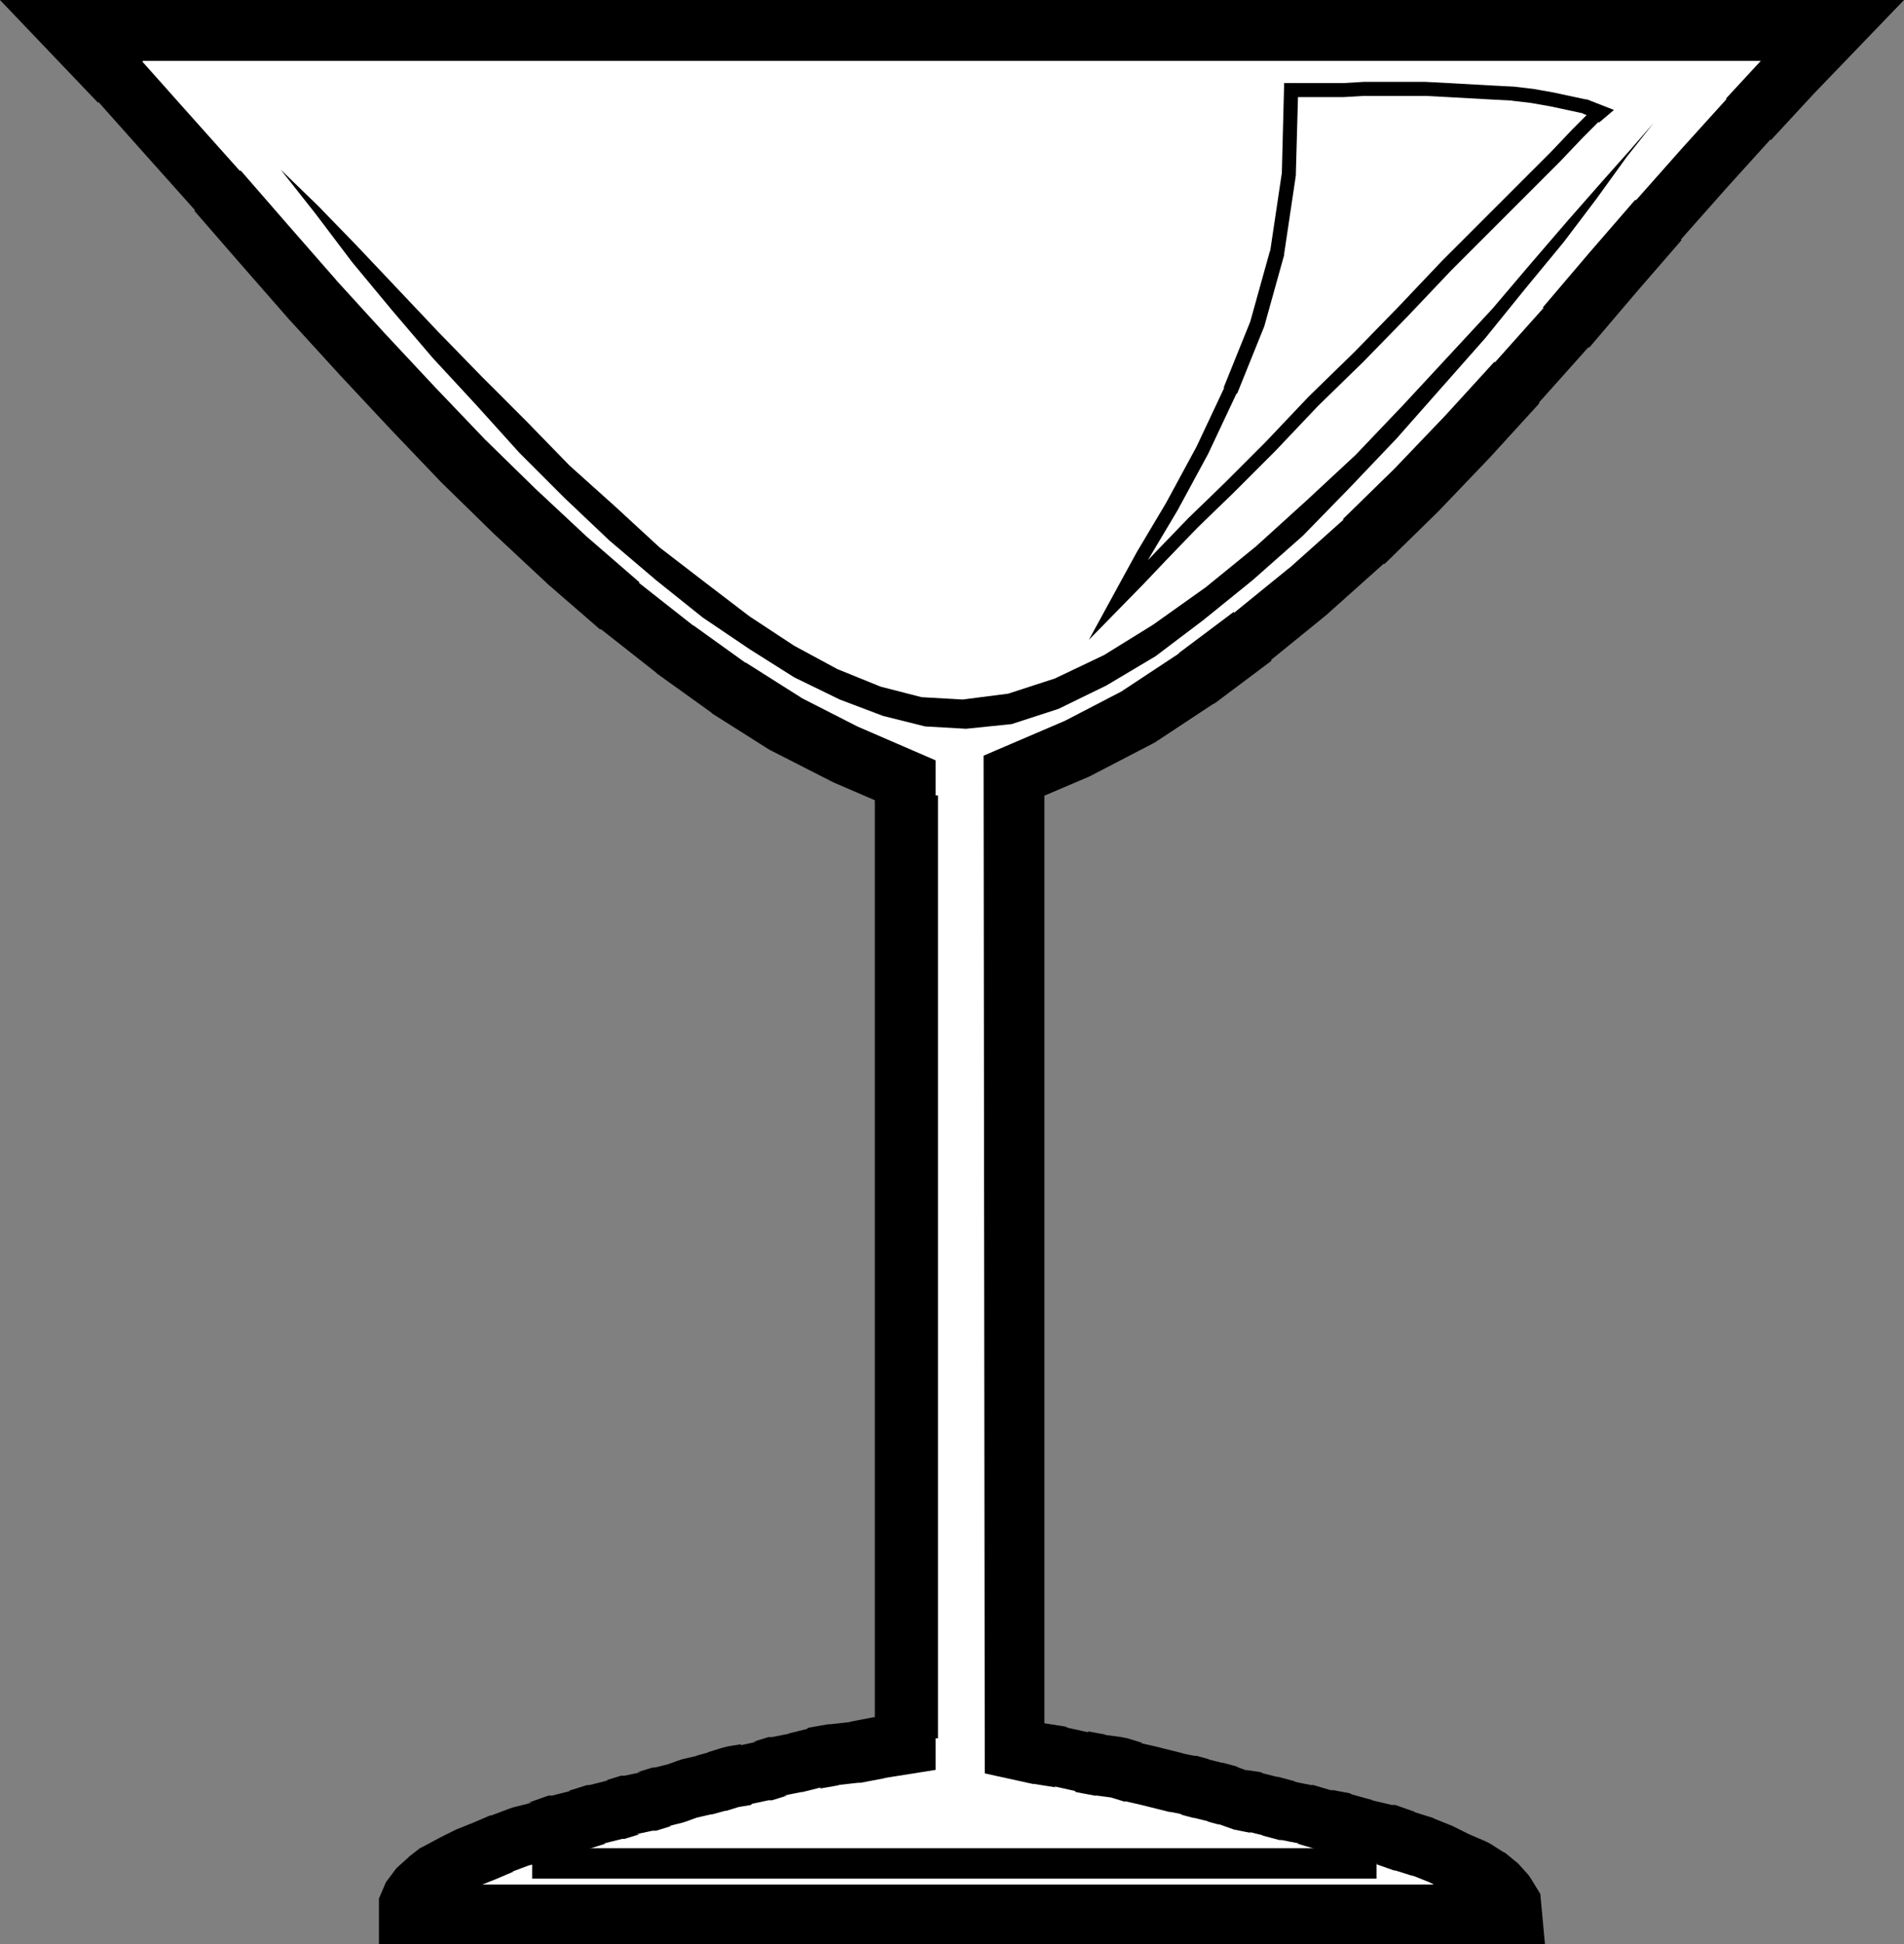 <?xml version="1.0" encoding="UTF-8" standalone="no"?>
<svg
   version="1.0"
   width="41.351mm"
   height="42.215mm"
   id="svg7"
   sodipodi:docname="Glass - Martini 3.wmf"
   xmlns:inkscape="http://www.inkscape.org/namespaces/inkscape"
   xmlns:sodipodi="http://sodipodi.sourceforge.net/DTD/sodipodi-0.dtd"
   xmlns="http://www.w3.org/2000/svg"
   xmlns:svg="http://www.w3.org/2000/svg">
  <rect width="100%" height="100%" fill="#808080" stroke="none"/>
  <sodipodi:namedview
     id="namedview7"
     pagecolor="#ffffff"
     bordercolor="#000000"
     borderopacity="0.25"
     inkscape:showpageshadow="2"
     inkscape:pageopacity="0.0"
     inkscape:pagecheckerboard="0"
     inkscape:deskcolor="#d1d1d1"
     inkscape:document-units="mm" />
  <defs
     id="defs1">
    <pattern
       id="WMFhbasepattern"
       patternUnits="userSpaceOnUse"
       width="6"
       height="6"
       x="0"
       y="0" />
  </defs>
  <path
     style="fill:#ffffff;fill-opacity:1;fill-rule:evenodd;stroke:none"
     d="m 150.432,2.496 -3.36,3.456 -3.552,3.84 -3.648,4.032 -3.744,4.224 -3.744,4.32 -3.84,4.512 -4.032,4.512 -4.032,4.416 -4.224,4.416 -4.32,4.224 -4.512,4.032 -4.608,3.744 -4.608,3.456 -4.8,3.168 -4.992,2.592 -5.184,2.208 v 79.872 l 2.016,0.384 1.824,0.288 1.728,0.384 1.536,0.288 1.44,0.192 1.248,0.384 1.248,0.288 1.152,0.288 1.152,0.288 0.96,0.192 1.056,0.288 1.152,0.288 1.056,0.288 1.056,0.384 1.248,0.192 1.152,0.288 1.44,0.384 1.44,0.288 1.632,0.48 1.536,0.288 1.728,0.48 1.632,0.384 1.632,0.576 1.536,0.48 1.44,0.576 1.344,0.672 1.344,0.576 1.056,0.672 0.864,0.672 0.672,0.768 0.48,0.768 0.096,0.864 H 33.504 v -0.768 l 0.288,-0.576 0.576,-0.768 0.768,-0.672 0.864,-0.672 1.248,-0.672 1.152,-0.576 1.44,-0.576 1.344,-0.576 1.536,-0.576 1.536,-0.384 1.632,-0.576 1.536,-0.384 1.536,-0.48 1.536,-0.384 1.248,-0.384 1.344,-0.288 1.248,-0.384 1.152,-0.288 1.056,-0.384 1.248,-0.288 1.056,-0.288 1.248,-0.384 1.152,-0.192 1.344,-0.288 1.248,-0.384 1.44,-0.288 1.536,-0.384 1.632,-0.288 1.728,-0.192 2.016,-0.384 2.112,-0.288 V 64.032 L 69.408,61.92 64.512,59.424 59.808,56.448 55.392,53.28 50.88,49.728 46.56,45.984 42.24,41.952 38.016,37.824 33.888,33.504 29.76,29.088 25.728,24.672 21.696,20.064 17.856,15.648 13.824,11.136 9.888,6.72 5.856,2.496 Z"
     id="path1" />
  <path
     style="fill:#000000;fill-opacity:1;fill-rule:nonzero;stroke:none"
     d="m 150.432,4.992 -1.824,-4.224 -3.36,3.456 -3.552,3.84 V 8.16 l -3.648,4.032 -3.744,4.224 h -0.096 l -3.744,4.32 -3.84,4.512 h 0.096 l -4.032,4.512 v -0.096 l -4.032,4.416 -4.224,4.416 0.096,-0.096 -4.32,4.224 h 0.096 l -4.512,4.032 0.096,-0.096 -4.608,3.744 v -0.096 l -4.608,3.456 0.192,-0.096 -4.8,3.168 0.192,-0.096 -4.992,2.592 0.192,-0.096 -6.72,2.88 0.096,83.52 3.936,0.864 h 0.096 l 1.824,0.288 -0.192,-0.096 1.728,0.384 0.096,0.096 1.536,0.288 h 0.192 l 1.44,0.192 -0.48,-0.096 1.248,0.384 h 0.192 l 1.248,0.288 2.304,0.576 h 0.096 l 0.96,0.192 h -0.192 l 1.056,0.288 h 0.096 l 1.152,0.288 h -0.096 l 1.056,0.288 -0.192,-0.096 1.344,0.48 1.44,0.288 -0.192,-0.096 1.152,0.288 h -0.096 l 1.44,0.384 h 0.192 l 1.44,0.288 h -0.192 l 1.632,0.48 0.192,0.096 1.536,0.288 -0.192,-0.096 1.728,0.48 h 0.096 l 1.632,0.384 H 112.8 l 1.632,0.576 h 0.096 l 1.536,0.48 -0.192,-0.096 1.44,0.576 -0.192,-0.096 1.344,0.672 0.192,0.096 1.344,0.576 -0.384,-0.192 1.056,0.672 -0.192,-0.096 0.864,0.672 -0.384,-0.384 0.672,0.768 -0.192,-0.288 0.48,0.768 -0.384,-1.056 0.096,0.864 2.496,-2.784 H 33.504 L 36,157.152 v -0.768 l -0.288,1.152 0.288,-0.576 -0.192,0.384 0.576,-0.768 -0.384,0.384 0.768,-0.672 -0.096,0.096 0.864,-0.672 -0.384,0.192 1.248,-0.672 1.152,-0.576 -0.192,0.096 1.44,-0.576 1.344,-0.576 h -0.096 l 1.536,-0.576 -0.288,0.096 1.536,-0.384 h 0.288 l 1.632,-0.576 H 46.464 L 48,151.776 h 0.192 l 1.536,-0.48 h -0.192 l 1.536,-0.384 h 0.192 l 1.248,-0.384 h -0.288 l 1.344,-0.288 h 0.288 l 1.248,-0.384 h -0.192 l 1.152,-0.288 0.288,-0.096 1.056,-0.384 -0.288,0.096 1.248,-0.288 h 0.096 l 1.056,-0.288 h 0.096 l 1.248,-0.384 -0.384,0.096 1.152,-0.192 0.096,-0.096 1.344,-0.288 h 0.288 l 1.248,-0.384 H 64.32 l 1.44,-0.288 h 0.096 l 1.536,-0.384 -0.096,0.096 1.632,-0.288 h -0.192 l 1.728,-0.192 h 0.192 l 2.016,-0.384 H 72.576 L 76.8,145.248 V 62.4 l -6.432,-2.784 0.192,0.096 -4.896,-2.496 0.192,0.096 -4.704,-2.976 0.096,0.096 -4.416,-3.168 0.096,0.096 -4.512,-3.552 h 0.096 l -4.32,-3.744 0.096,0.096 -4.32,-4.032 -4.224,-4.128 0.096,0.096 -4.128,-4.32 -4.128,-4.416 -4.032,-4.416 0.096,0.096 -4.032,-4.608 -3.84,-4.416 H 19.68 L 15.648,9.504 11.712,5.088 V 4.992 L 7.68,0.768 5.856,4.992 H 150.432 L 156.288,0 H 0 L 8.064,8.448 V 8.352 L 12,12.768 16.032,17.28 h -0.096 l 3.84,4.416 4.032,4.608 0.096,0.096 4.032,4.416 4.128,4.416 4.128,4.32 0.096,0.096 4.224,4.128 4.32,4.032 0.096,0.096 4.32,3.744 h 0.096 l 4.512,3.552 0.096,0.096 4.416,3.168 0.096,0.096 4.704,2.976 0.192,0.096 4.896,2.496 0.192,0.096 4.896,2.112 -1.536,-2.304 v 79.104 l 2.112,-2.496 -2.112,0.288 h -0.096 l -2.016,0.384 h 0.192 l -1.728,0.192 h -0.192 l -1.632,0.288 -0.096,0.096 -1.536,0.384 H 64.8 l -1.44,0.288 h -0.288 l -1.248,0.384 h 0.288 l -1.344,0.288 0.096,-0.096 -1.152,0.192 -0.384,0.096 -1.248,0.384 h 0.096 l -1.056,0.288 h 0.096 l -1.248,0.288 -0.288,0.096 -1.056,0.384 0.288,-0.096 -1.152,0.288 h -0.192 l -1.248,0.384 h 0.288 l -1.344,0.288 h -0.288 l -1.248,0.384 h 0.192 l -1.536,0.384 h -0.192 l -1.536,0.48 h 0.192 l -1.536,0.384 h -0.288 l -1.632,0.576 h 0.288 l -1.536,0.384 -0.288,0.096 -1.536,0.576 h -0.096 l -1.344,0.576 -1.44,0.576 -0.192,0.096 -1.152,0.576 -1.248,0.672 -0.384,0.192 -0.864,0.672 -0.096,0.096 -0.96,0.864 -0.864,1.152 -0.576,1.344 v 3.744 h 95.712 l -0.384,-4.128 -0.768,-1.248 -0.192,-0.288 -0.864,-0.96 -1.056,-0.864 -0.192,-0.096 -1.056,-0.672 -0.384,-0.192 -1.344,-0.576 0.192,0.096 -1.344,-0.672 -0.192,-0.096 -1.44,-0.576 -0.192,-0.096 -1.536,-0.48 h 0.096 l -1.632,-0.576 h -0.288 l -1.632,-0.384 h 0.096 l -1.728,-0.48 -0.192,-0.096 -1.536,-0.288 0.192,0.096 -1.632,-0.48 h -0.192 l -1.44,-0.288 h 0.192 l -1.44,-0.384 h -0.096 l -1.152,-0.288 -0.192,-0.096 -1.248,-0.192 0.48,0.192 -1.056,-0.384 -0.192,-0.096 -1.056,-0.288 h -0.096 l -1.152,-0.288 h 0.096 l -1.056,-0.288 h -0.192 l -0.96,-0.192 h 0.096 L 94.848,143.328 93.6,143.04 h 0.192 l -1.248,-0.384 -0.48,-0.096 -1.44,-0.192 h 0.192 l -1.536,-0.288 0.096,0.096 -1.728,-0.384 -0.192,-0.096 -1.824,-0.288 h 0.096 l -2.016,-0.384 2.016,2.496 V 63.648 l -1.536,2.304 5.184,-2.208 0.192,-0.096 4.992,-2.592 0.192,-0.096 4.8,-3.168 0.192,-0.096 4.608,-3.456 v -0.096 l 4.608,-3.744 0.096,-0.096 4.512,-4.032 h 0.096 l 4.32,-4.224 0.096,-0.096 4.224,-4.416 4.032,-4.416 v -0.096 l 4.032,-4.512 h 0.096 l 3.84,-4.512 3.744,-4.32 h -0.096 l 3.744,-4.224 3.648,-4.032 V 11.52 L 148.896,7.68 156.288,0 Z"
     id="path2" />
  <path
     style="fill:#000000;fill-opacity:1;fill-rule:evenodd;stroke:none"
     d="m 135.744,10.08 -1.92,2.208 -2.304,2.592 -2.784,3.168 -2.976,3.456 -3.264,3.84 -3.648,3.936 -3.648,3.936 -3.936,4.128 -4.032,3.744 -4.128,3.744 -4.128,3.36 -4.32,3.072 -4.032,2.496 -4.032,1.92 -3.84,1.248 -3.744,0.48 -3.36,-0.192 -3.36,-0.864 -3.552,-1.44 -3.552,-1.92 -3.648,-2.4 -3.648,-2.784 -3.744,-2.88 -3.648,-3.36 -3.744,-3.36 L 43.2,34.56 39.552,30.912 36,27.264 32.64,23.712 29.28,20.16 26.112,16.896 23.04,13.92 l 2.88,3.648 2.976,3.936 3.264,3.936 3.36,3.936 3.552,3.84 3.552,3.936 3.744,3.744 3.648,3.456 3.84,3.264 3.84,3.072 3.84,2.592 3.648,2.304 3.744,1.824 3.552,1.344 3.456,0.864 3.36,0.192 3.744,-0.384 3.84,-1.248 3.936,-1.92 4.032,-2.4 3.936,-2.976 4.032,-3.264 4.128,-3.648 3.84,-3.936 3.84,-4.032 3.648,-4.128 3.648,-4.128 3.264,-4.032 3.168,-3.84 2.688,-3.552 2.496,-3.456 z"
     id="path3" />
  <path
     style="fill:#000000;fill-opacity:1;fill-rule:nonzero;stroke:none"
     d="m 43.68,154.176 h 69.312 V 151.68 H 43.68 Z"
     id="path4" />
  <path
     style="fill:#000000;fill-opacity:1;fill-rule:nonzero;stroke:none"
     d="m 75.84,65.28 v 77.376 h 1.152 V 65.28 Z"
     id="path5" />
  <path
     style="fill:#ffffff;fill-opacity:1;fill-rule:evenodd;stroke:none"
     d="m 105.984,7.392 h 1.344 1.44 1.536 l 1.632,-0.096 h 1.632 1.728 1.728 l 1.824,0.096 1.728,0.096 1.728,0.096 1.824,0.096 1.632,0.192 1.632,0.288 1.344,0.288 1.344,0.288 1.248,0.48 -0.48,0.384 -1.344,1.344 -1.824,1.92 -2.592,2.592 -2.976,2.976 -3.36,3.36 -3.552,3.744 -3.648,3.744 -3.744,3.648 -3.552,3.744 -3.36,3.36 -2.976,2.88 -2.592,2.688 -1.824,1.92 -1.344,1.344 -0.384,0.384 2.016,-3.648 2.4,-4.032 2.496,-4.608 2.304,-4.896 2.208,-5.472 1.632,-5.856 0.96,-6.432 z"
     id="path6" />
  <path
     style="fill:#000000;fill-opacity:1;fill-rule:nonzero;stroke:none"
     d="m 106.56,7.392 -0.576,0.576 h 4.32 l 1.632,-0.096 h 5.088 l 1.824,0.096 3.456,0.192 1.824,0.096 h -0.096 l 1.632,0.192 1.632,0.288 2.688,0.576 h -0.096 l 1.248,0.48 -0.192,-1.056 -0.48,0.384 v 0.096 l -1.344,1.344 -1.824,1.92 -8.928,8.928 -3.552,3.744 -3.648,3.744 -3.744,3.648 -3.552,3.744 -3.36,3.36 -2.976,2.88 -2.592,2.688 -1.824,1.92 -1.728,1.728 0.864,0.672 2.016,-3.648 2.4,-4.032 2.496,-4.608 2.304,-4.896 0.096,-0.096 2.208,-5.472 1.632,-5.856 v -0.096 l 0.96,-6.432 v -0.096 l 0.192,-6.912 -1.152,-0.576 -0.192,7.488 v -0.096 l -0.96,6.432 v -0.096 l -1.632,5.856 -2.208,5.472 0.096,-0.096 -2.304,4.896 -2.496,4.608 -2.4,4.032 -3.936,7.2 4.512,-4.608 1.824,-1.92 2.592,-2.688 2.976,-2.88 3.36,-3.36 3.552,-3.744 3.744,-3.648 3.648,-3.744 3.552,-3.744 8.928,-8.928 1.824,-1.92 1.344,-1.344 V 10.08 L 132.48,9.024 130.272,8.16 h -0.096 l -2.688,-0.576 -1.632,-0.288 -1.632,-0.192 h -0.096 L 122.304,7.008 118.848,6.816 117.024,6.72 h -5.088 l -1.632,0.096 h -4.896 z"
     id="path7" />
</svg>
